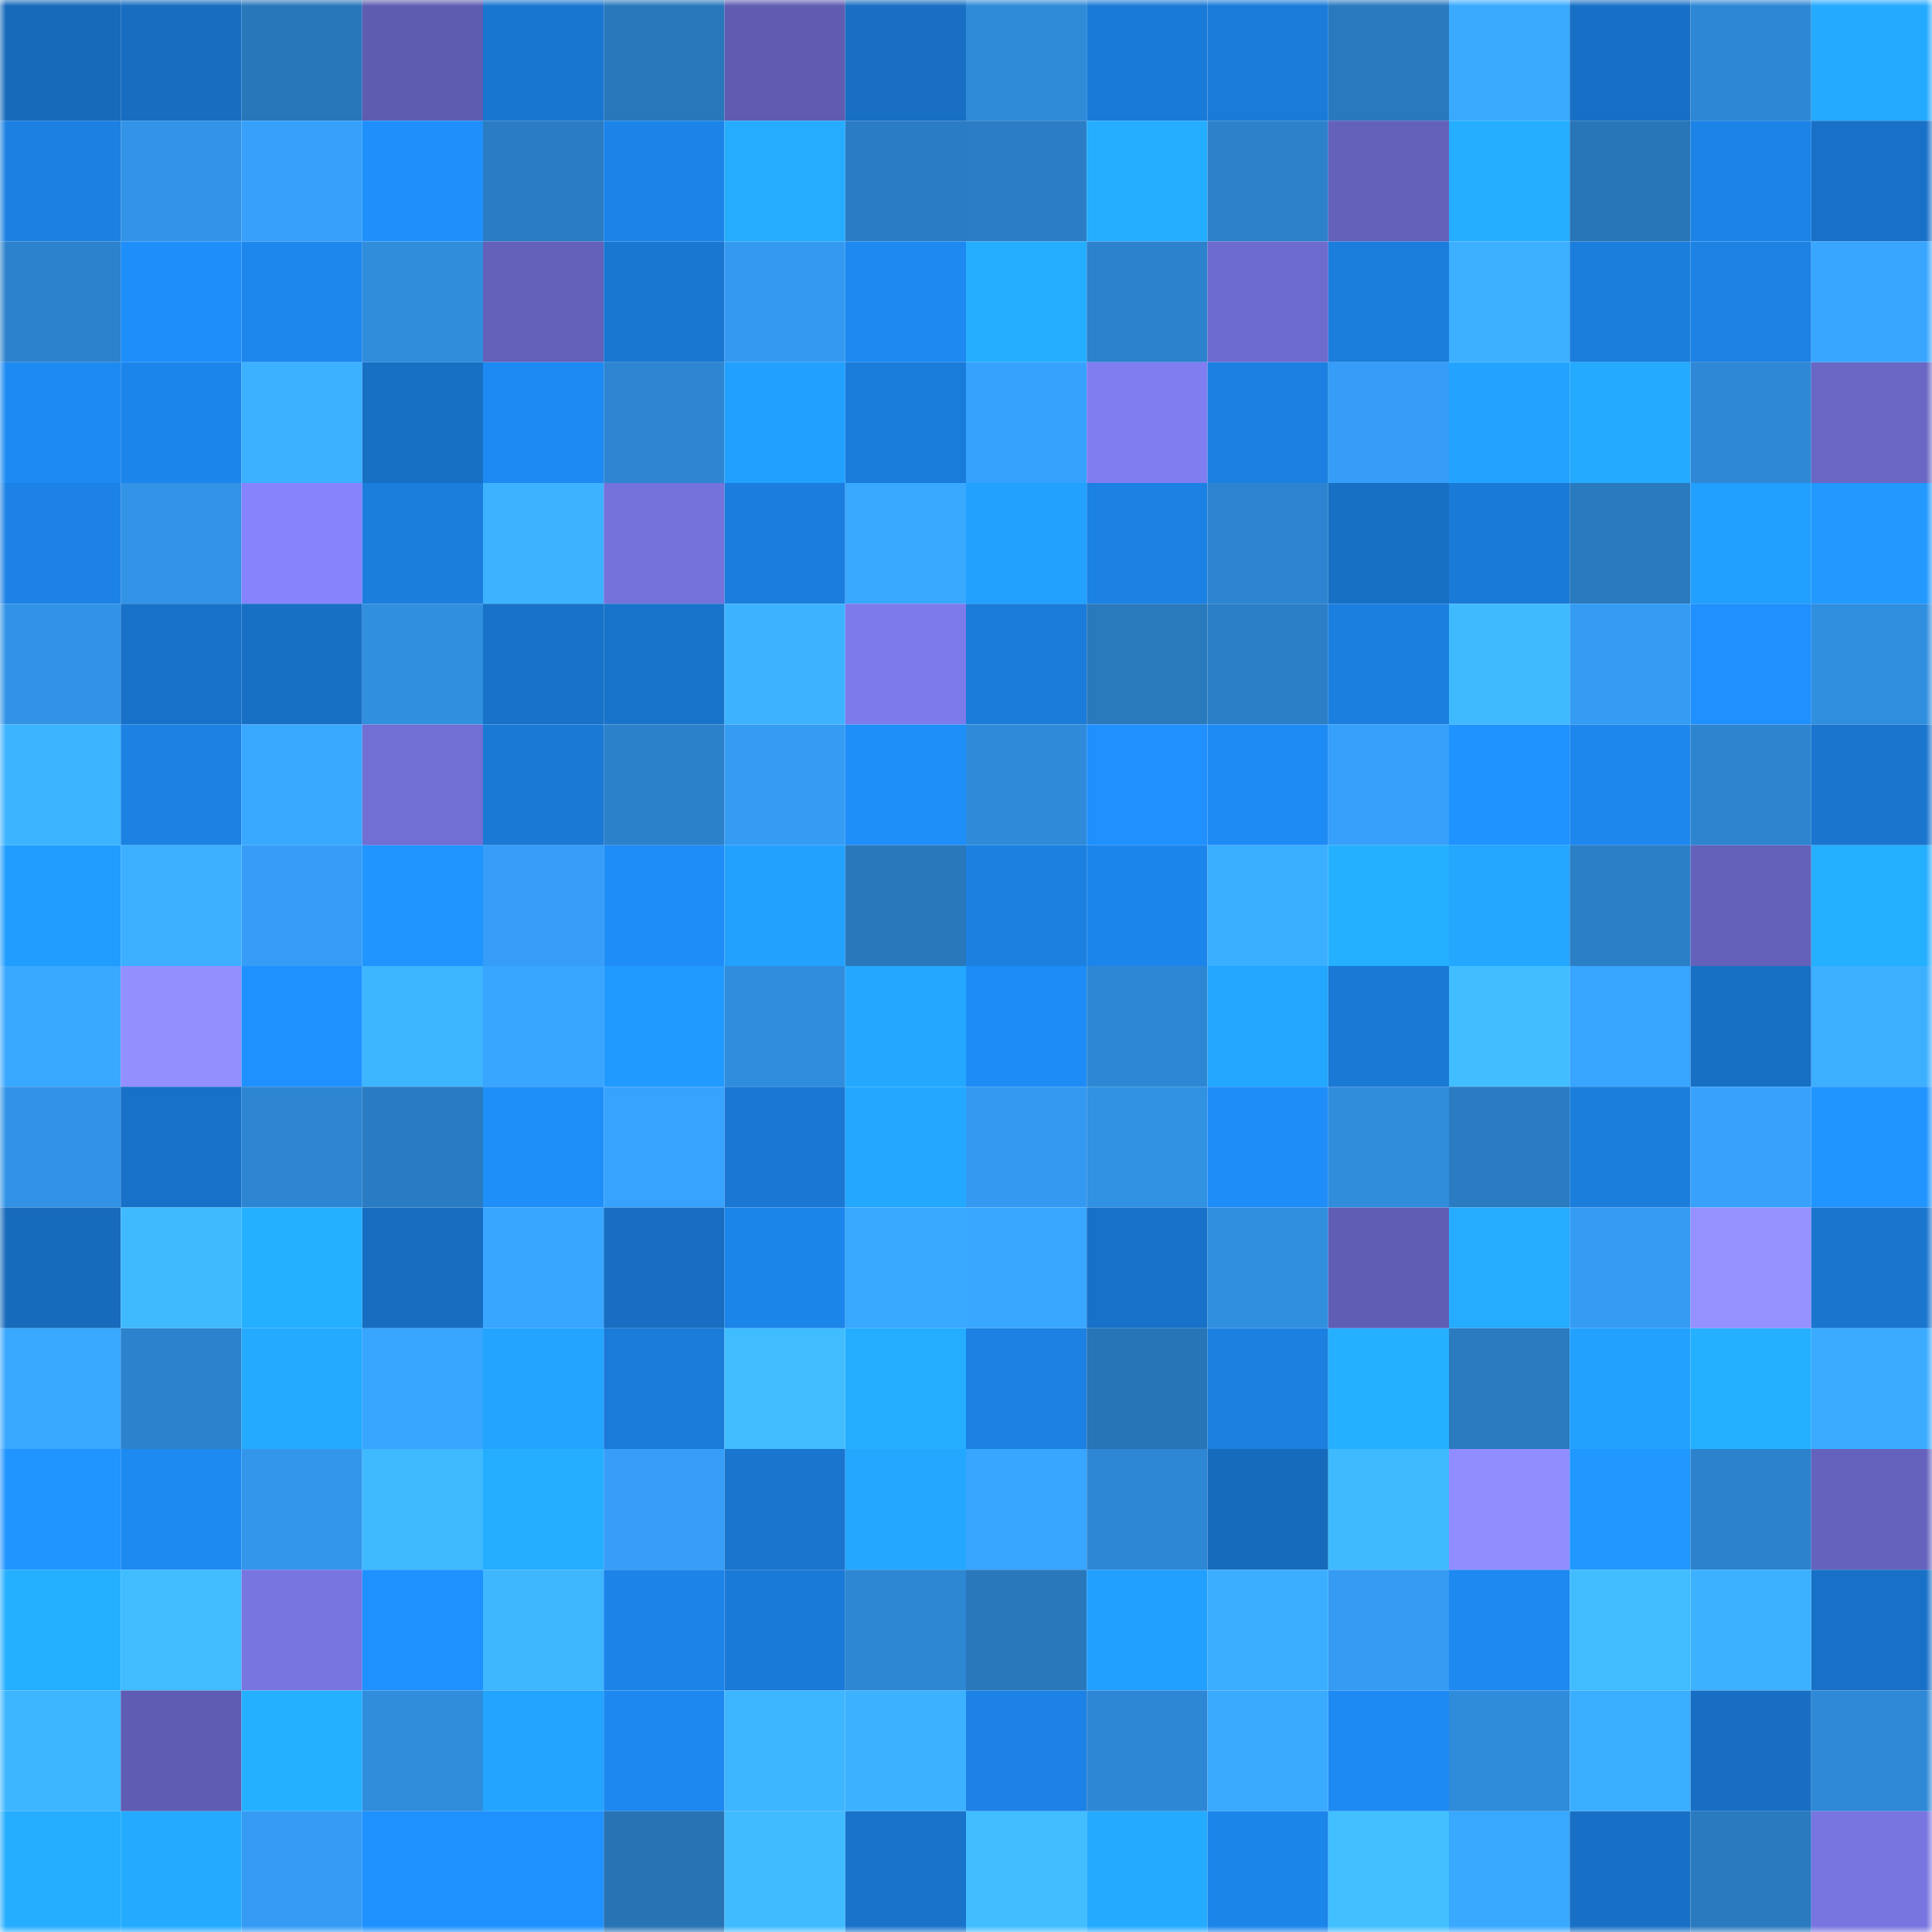 <svg viewBox="0 0 160 160" fill="none" role="img" xmlns="http://www.w3.org/2000/svg" width="240" height="240" name="ens%2Cairdropgenius.eth"><mask id="1124806873" mask-type="alpha" maskUnits="userSpaceOnUse" x="0" y="0" width="160" height="160"><rect width="160" height="160" fill="#FFFFFF"></rect></mask><g mask="url(#1124806873)"><rect x="0" y="0" width="10" height="10" fill="#176aba"></rect><rect x="10" y="0" width="10" height="10" fill="#176dc0"></rect><rect x="20" y="0" width="10" height="10" fill="#2877ba"></rect><rect x="30" y="0" width="10" height="10" fill="#5e5cb0"></rect><rect x="40" y="0" width="10" height="10" fill="#1976d0"></rect><rect x="50" y="0" width="10" height="10" fill="#2978bc"></rect><rect x="60" y="0" width="10" height="10" fill="#5f5cb2"></rect><rect x="70" y="0" width="10" height="10" fill="#186fc3"></rect><rect x="80" y="0" width="10" height="10" fill="#2f8ad8"></rect><rect x="90" y="0" width="10" height="10" fill="#1a7ad7"></rect><rect x="100" y="0" width="10" height="10" fill="#1a7bd9"></rect><rect x="110" y="0" width="10" height="10" fill="#2979be"></rect><rect x="120" y="0" width="10" height="10" fill="#3aaaff"></rect><rect x="130" y="0" width="10" height="10" fill="#1870c6"></rect><rect x="140" y="0" width="10" height="10" fill="#2e87d4"></rect><rect x="150" y="0" width="10" height="10" fill="#24aaff"></rect><rect x="0" y="10" width="10" height="10" fill="#1b80e1"></rect><rect x="10" y="10" width="10" height="10" fill="#3293e7"></rect><rect x="20" y="10" width="10" height="10" fill="#36a0fb"></rect><rect x="30" y="10" width="10" height="10" fill="#1e8ffb"></rect><rect x="40" y="10" width="10" height="10" fill="#2a7cc3"></rect><rect x="50" y="10" width="10" height="10" fill="#1c84e9"></rect><rect x="60" y="10" width="10" height="10" fill="#25acff"></rect><rect x="70" y="10" width="10" height="10" fill="#2a7dc4"></rect><rect x="80" y="10" width="10" height="10" fill="#2b7ec5"></rect><rect x="90" y="10" width="10" height="10" fill="#25adff"></rect><rect x="100" y="10" width="10" height="10" fill="#2c81ca"></rect><rect x="110" y="10" width="10" height="10" fill="#6461bb"></rect><rect x="120" y="10" width="10" height="10" fill="#25aeff"></rect><rect x="130" y="10" width="10" height="10" fill="#2875b8"></rect><rect x="140" y="10" width="10" height="10" fill="#1c83e7"></rect><rect x="150" y="10" width="10" height="10" fill="#1871c7"></rect><rect x="0" y="20" width="10" height="10" fill="#2c82cc"></rect><rect x="10" y="20" width="10" height="10" fill="#1e8efa"></rect><rect x="20" y="20" width="10" height="10" fill="#1d87ed"></rect><rect x="30" y="20" width="10" height="10" fill="#308ddc"></rect><rect x="40" y="20" width="10" height="10" fill="#6361ba"></rect><rect x="50" y="20" width="10" height="10" fill="#1977d1"></rect><rect x="60" y="20" width="10" height="10" fill="#349af1"></rect><rect x="70" y="20" width="10" height="10" fill="#1d89f1"></rect><rect x="80" y="20" width="10" height="10" fill="#25aeff"></rect><rect x="90" y="20" width="10" height="10" fill="#2c82cc"></rect><rect x="100" y="20" width="10" height="10" fill="#6e6bce"></rect><rect x="110" y="20" width="10" height="10" fill="#1b7ddc"></rect><rect x="120" y="20" width="10" height="10" fill="#3cb0ff"></rect><rect x="130" y="20" width="10" height="10" fill="#1b7edd"></rect><rect x="140" y="20" width="10" height="10" fill="#1c82e4"></rect><rect x="150" y="20" width="10" height="10" fill="#38a6ff"></rect><rect x="0" y="30" width="10" height="10" fill="#1d8af3"></rect><rect x="10" y="30" width="10" height="10" fill="#1c85eb"></rect><rect x="20" y="30" width="10" height="10" fill="#3cb1ff"></rect><rect x="30" y="30" width="10" height="10" fill="#1870c5"></rect><rect x="40" y="30" width="10" height="10" fill="#1d8af3"></rect><rect x="50" y="30" width="10" height="10" fill="#2e86d2"></rect><rect x="60" y="30" width="10" height="10" fill="#22a0ff"></rect><rect x="70" y="30" width="10" height="10" fill="#1a7cda"></rect><rect x="80" y="30" width="10" height="10" fill="#37a2fd"></rect><rect x="90" y="30" width="10" height="10" fill="#807df0"></rect><rect x="100" y="30" width="10" height="10" fill="#1b80e1"></rect><rect x="110" y="30" width="10" height="10" fill="#359df7"></rect><rect x="120" y="30" width="10" height="10" fill="#23a3ff"></rect><rect x="130" y="30" width="10" height="10" fill="#24aaff"></rect><rect x="140" y="30" width="10" height="10" fill="#2e88d5"></rect><rect x="150" y="30" width="10" height="10" fill="#6966c4"></rect><rect x="0" y="40" width="10" height="10" fill="#1c82e5"></rect><rect x="10" y="40" width="10" height="10" fill="#3293e7"></rect><rect x="20" y="40" width="10" height="10" fill="#8683fc"></rect><rect x="30" y="40" width="10" height="10" fill="#1b7ddc"></rect><rect x="40" y="40" width="10" height="10" fill="#3db2ff"></rect><rect x="50" y="40" width="10" height="10" fill="#7572dc"></rect><rect x="60" y="40" width="10" height="10" fill="#1b7ddd"></rect><rect x="70" y="40" width="10" height="10" fill="#39a8ff"></rect><rect x="80" y="40" width="10" height="10" fill="#22a1ff"></rect><rect x="90" y="40" width="10" height="10" fill="#1b81e3"></rect><rect x="100" y="40" width="10" height="10" fill="#2d85d1"></rect><rect x="110" y="40" width="10" height="10" fill="#1870c5"></rect><rect x="120" y="40" width="10" height="10" fill="#1a7ad7"></rect><rect x="130" y="40" width="10" height="10" fill="#297abf"></rect><rect x="140" y="40" width="10" height="10" fill="#22a0ff"></rect><rect x="150" y="40" width="10" height="10" fill="#2199ff"></rect><rect x="0" y="50" width="10" height="10" fill="#3293e6"></rect><rect x="10" y="50" width="10" height="10" fill="#1871c8"></rect><rect x="20" y="50" width="10" height="10" fill="#1870c5"></rect><rect x="30" y="50" width="10" height="10" fill="#318fe0"></rect><rect x="40" y="50" width="10" height="10" fill="#1872c8"></rect><rect x="50" y="50" width="10" height="10" fill="#1873ca"></rect><rect x="60" y="50" width="10" height="10" fill="#3db3ff"></rect><rect x="70" y="50" width="10" height="10" fill="#7d7aeb"></rect><rect x="80" y="50" width="10" height="10" fill="#1a7bd8"></rect><rect x="90" y="50" width="10" height="10" fill="#2979bd"></rect><rect x="100" y="50" width="10" height="10" fill="#2b7fc7"></rect><rect x="110" y="50" width="10" height="10" fill="#1b7fe0"></rect><rect x="120" y="50" width="10" height="10" fill="#3fbaff"></rect><rect x="130" y="50" width="10" height="10" fill="#359cf4"></rect><rect x="140" y="50" width="10" height="10" fill="#1f90fd"></rect><rect x="150" y="50" width="10" height="10" fill="#308ede"></rect><rect x="0" y="60" width="10" height="10" fill="#3db4ff"></rect><rect x="10" y="60" width="10" height="10" fill="#1b81e3"></rect><rect x="20" y="60" width="10" height="10" fill="#39a8ff"></rect><rect x="30" y="60" width="10" height="10" fill="#716ed4"></rect><rect x="40" y="60" width="10" height="10" fill="#1a79d5"></rect><rect x="50" y="60" width="10" height="10" fill="#2c81cb"></rect><rect x="60" y="60" width="10" height="10" fill="#359cf4"></rect><rect x="70" y="60" width="10" height="10" fill="#1e8ef9"></rect><rect x="80" y="60" width="10" height="10" fill="#2f8bda"></rect><rect x="90" y="60" width="10" height="10" fill="#1f90fe"></rect><rect x="100" y="60" width="10" height="10" fill="#1e8bf5"></rect><rect x="110" y="60" width="10" height="10" fill="#36a0fb"></rect><rect x="120" y="60" width="10" height="10" fill="#1f93ff"></rect><rect x="130" y="60" width="10" height="10" fill="#1d87ed"></rect><rect x="140" y="60" width="10" height="10" fill="#2d85d0"></rect><rect x="150" y="60" width="10" height="10" fill="#1975ce"></rect><rect x="0" y="70" width="10" height="10" fill="#219dff"></rect><rect x="10" y="70" width="10" height="10" fill="#3cb0ff"></rect><rect x="20" y="70" width="10" height="10" fill="#359df7"></rect><rect x="30" y="70" width="10" height="10" fill="#2095ff"></rect><rect x="40" y="70" width="10" height="10" fill="#369ef8"></rect><rect x="50" y="70" width="10" height="10" fill="#1e8df8"></rect><rect x="60" y="70" width="10" height="10" fill="#22a1ff"></rect><rect x="70" y="70" width="10" height="10" fill="#2978bc"></rect><rect x="80" y="70" width="10" height="10" fill="#1b80e0"></rect><rect x="90" y="70" width="10" height="10" fill="#1c85eb"></rect><rect x="100" y="70" width="10" height="10" fill="#3bafff"></rect><rect x="110" y="70" width="10" height="10" fill="#25b0ff"></rect><rect x="120" y="70" width="10" height="10" fill="#24a7ff"></rect><rect x="130" y="70" width="10" height="10" fill="#2b7fc7"></rect><rect x="140" y="70" width="10" height="10" fill="#6361ba"></rect><rect x="150" y="70" width="10" height="10" fill="#25afff"></rect><rect x="0" y="80" width="10" height="10" fill="#39a8ff"></rect><rect x="10" y="80" width="10" height="10" fill="#938fff"></rect><rect x="20" y="80" width="10" height="10" fill="#1f91ff"></rect><rect x="30" y="80" width="10" height="10" fill="#3eb5ff"></rect><rect x="40" y="80" width="10" height="10" fill="#38a5ff"></rect><rect x="50" y="80" width="10" height="10" fill="#219aff"></rect><rect x="60" y="80" width="10" height="10" fill="#308ddd"></rect><rect x="70" y="80" width="10" height="10" fill="#24a8ff"></rect><rect x="80" y="80" width="10" height="10" fill="#1e8cf6"></rect><rect x="90" y="80" width="10" height="10" fill="#2e87d4"></rect><rect x="100" y="80" width="10" height="10" fill="#23a7ff"></rect><rect x="110" y="80" width="10" height="10" fill="#1a79d4"></rect><rect x="120" y="80" width="10" height="10" fill="#41beff"></rect><rect x="130" y="80" width="10" height="10" fill="#38a5ff"></rect><rect x="140" y="80" width="10" height="10" fill="#1870c5"></rect><rect x="150" y="80" width="10" height="10" fill="#3cafff"></rect><rect x="0" y="90" width="10" height="10" fill="#3293e6"></rect><rect x="10" y="90" width="10" height="10" fill="#1871c8"></rect><rect x="20" y="90" width="10" height="10" fill="#2e86d2"></rect><rect x="30" y="90" width="10" height="10" fill="#2a7cc2"></rect><rect x="40" y="90" width="10" height="10" fill="#1e8ef9"></rect><rect x="50" y="90" width="10" height="10" fill="#37a3ff"></rect><rect x="60" y="90" width="10" height="10" fill="#1a78d4"></rect><rect x="70" y="90" width="10" height="10" fill="#24a8ff"></rect><rect x="80" y="90" width="10" height="10" fill="#3499f1"></rect><rect x="90" y="90" width="10" height="10" fill="#3191e3"></rect><rect x="100" y="90" width="10" height="10" fill="#1e8df8"></rect><rect x="110" y="90" width="10" height="10" fill="#308ddc"></rect><rect x="120" y="90" width="10" height="10" fill="#2a7bc2"></rect><rect x="130" y="90" width="10" height="10" fill="#1b7edd"></rect><rect x="140" y="90" width="10" height="10" fill="#37a1fc"></rect><rect x="150" y="90" width="10" height="10" fill="#2094ff"></rect><rect x="0" y="100" width="10" height="10" fill="#176bbc"></rect><rect x="10" y="100" width="10" height="10" fill="#3fbaff"></rect><rect x="20" y="100" width="10" height="10" fill="#25afff"></rect><rect x="30" y="100" width="10" height="10" fill="#176ec1"></rect><rect x="40" y="100" width="10" height="10" fill="#38a5ff"></rect><rect x="50" y="100" width="10" height="10" fill="#176ec2"></rect><rect x="60" y="100" width="10" height="10" fill="#1c85ea"></rect><rect x="70" y="100" width="10" height="10" fill="#39a8ff"></rect><rect x="80" y="100" width="10" height="10" fill="#39a6ff"></rect><rect x="90" y="100" width="10" height="10" fill="#1871c8"></rect><rect x="100" y="100" width="10" height="10" fill="#318fe0"></rect><rect x="110" y="100" width="10" height="10" fill="#605eb4"></rect><rect x="120" y="100" width="10" height="10" fill="#25acff"></rect><rect x="130" y="100" width="10" height="10" fill="#359cf4"></rect><rect x="140" y="100" width="10" height="10" fill="#9591ff"></rect><rect x="150" y="100" width="10" height="10" fill="#1975ce"></rect><rect x="0" y="110" width="10" height="10" fill="#39a8ff"></rect><rect x="10" y="110" width="10" height="10" fill="#2c82cc"></rect><rect x="20" y="110" width="10" height="10" fill="#24aaff"></rect><rect x="30" y="110" width="10" height="10" fill="#38a5ff"></rect><rect x="40" y="110" width="10" height="10" fill="#23a4ff"></rect><rect x="50" y="110" width="10" height="10" fill="#1a7bd9"></rect><rect x="60" y="110" width="10" height="10" fill="#40bdff"></rect><rect x="70" y="110" width="10" height="10" fill="#25adff"></rect><rect x="80" y="110" width="10" height="10" fill="#1b81e3"></rect><rect x="90" y="110" width="10" height="10" fill="#2774b6"></rect><rect x="100" y="110" width="10" height="10" fill="#1b80e0"></rect><rect x="110" y="110" width="10" height="10" fill="#25b0ff"></rect><rect x="120" y="110" width="10" height="10" fill="#2a7bc0"></rect><rect x="130" y="110" width="10" height="10" fill="#22a1ff"></rect><rect x="140" y="110" width="10" height="10" fill="#25afff"></rect><rect x="150" y="110" width="10" height="10" fill="#3aabff"></rect><rect x="0" y="120" width="10" height="10" fill="#2094ff"></rect><rect x="10" y="120" width="10" height="10" fill="#1d8af2"></rect><rect x="20" y="120" width="10" height="10" fill="#3396eb"></rect><rect x="30" y="120" width="10" height="10" fill="#3fbaff"></rect><rect x="40" y="120" width="10" height="10" fill="#25adff"></rect><rect x="50" y="120" width="10" height="10" fill="#369ef8"></rect><rect x="60" y="120" width="10" height="10" fill="#1975cd"></rect><rect x="70" y="120" width="10" height="10" fill="#24a8ff"></rect><rect x="80" y="120" width="10" height="10" fill="#38a5ff"></rect><rect x="90" y="120" width="10" height="10" fill="#2e87d4"></rect><rect x="100" y="120" width="10" height="10" fill="#176bbc"></rect><rect x="110" y="120" width="10" height="10" fill="#3fbaff"></rect><rect x="120" y="120" width="10" height="10" fill="#918dff"></rect><rect x="130" y="120" width="10" height="10" fill="#2098ff"></rect><rect x="140" y="120" width="10" height="10" fill="#2c82cc"></rect><rect x="150" y="120" width="10" height="10" fill="#6562bd"></rect><rect x="0" y="130" width="10" height="10" fill="#25afff"></rect><rect x="10" y="130" width="10" height="10" fill="#40bcff"></rect><rect x="20" y="130" width="10" height="10" fill="#7875e1"></rect><rect x="30" y="130" width="10" height="10" fill="#1f91ff"></rect><rect x="40" y="130" width="10" height="10" fill="#3eb7ff"></rect><rect x="50" y="130" width="10" height="10" fill="#1c84e9"></rect><rect x="60" y="130" width="10" height="10" fill="#1a7ad7"></rect><rect x="70" y="130" width="10" height="10" fill="#2e87d3"></rect><rect x="80" y="130" width="10" height="10" fill="#2978bc"></rect><rect x="90" y="130" width="10" height="10" fill="#22a0ff"></rect><rect x="100" y="130" width="10" height="10" fill="#3baeff"></rect><rect x="110" y="130" width="10" height="10" fill="#359bf3"></rect><rect x="120" y="130" width="10" height="10" fill="#1d89f1"></rect><rect x="130" y="130" width="10" height="10" fill="#40bdff"></rect><rect x="140" y="130" width="10" height="10" fill="#3cb2ff"></rect><rect x="150" y="130" width="10" height="10" fill="#1871c7"></rect><rect x="0" y="140" width="10" height="10" fill="#3db5ff"></rect><rect x="10" y="140" width="10" height="10" fill="#5f5db3"></rect><rect x="20" y="140" width="10" height="10" fill="#25b0ff"></rect><rect x="30" y="140" width="10" height="10" fill="#308ddc"></rect><rect x="40" y="140" width="10" height="10" fill="#23a4ff"></rect><rect x="50" y="140" width="10" height="10" fill="#1d89f0"></rect><rect x="60" y="140" width="10" height="10" fill="#3eb5ff"></rect><rect x="70" y="140" width="10" height="10" fill="#3cb2ff"></rect><rect x="80" y="140" width="10" height="10" fill="#1c82e5"></rect><rect x="90" y="140" width="10" height="10" fill="#2e87d4"></rect><rect x="100" y="140" width="10" height="10" fill="#3aaaff"></rect><rect x="110" y="140" width="10" height="10" fill="#1d8af3"></rect><rect x="120" y="140" width="10" height="10" fill="#2f8cdb"></rect><rect x="130" y="140" width="10" height="10" fill="#3bafff"></rect><rect x="140" y="140" width="10" height="10" fill="#186ec2"></rect><rect x="150" y="140" width="10" height="10" fill="#2f89d7"></rect><rect x="0" y="150" width="10" height="10" fill="#25adff"></rect><rect x="10" y="150" width="10" height="10" fill="#24abff"></rect><rect x="20" y="150" width="10" height="10" fill="#359bf4"></rect><rect x="30" y="150" width="10" height="10" fill="#1f91ff"></rect><rect x="40" y="150" width="10" height="10" fill="#1f91ff"></rect><rect x="50" y="150" width="10" height="10" fill="#2773b4"></rect><rect x="60" y="150" width="10" height="10" fill="#40bbff"></rect><rect x="70" y="150" width="10" height="10" fill="#1973cb"></rect><rect x="80" y="150" width="10" height="10" fill="#41beff"></rect><rect x="90" y="150" width="10" height="10" fill="#24abff"></rect><rect x="100" y="150" width="10" height="10" fill="#1c85ea"></rect><rect x="110" y="150" width="10" height="10" fill="#41bfff"></rect><rect x="120" y="150" width="10" height="10" fill="#39a8ff"></rect><rect x="130" y="150" width="10" height="10" fill="#1870c6"></rect><rect x="140" y="150" width="10" height="10" fill="#297abf"></rect><rect x="150" y="150" width="10" height="10" fill="#7875e1"></rect></g></svg>